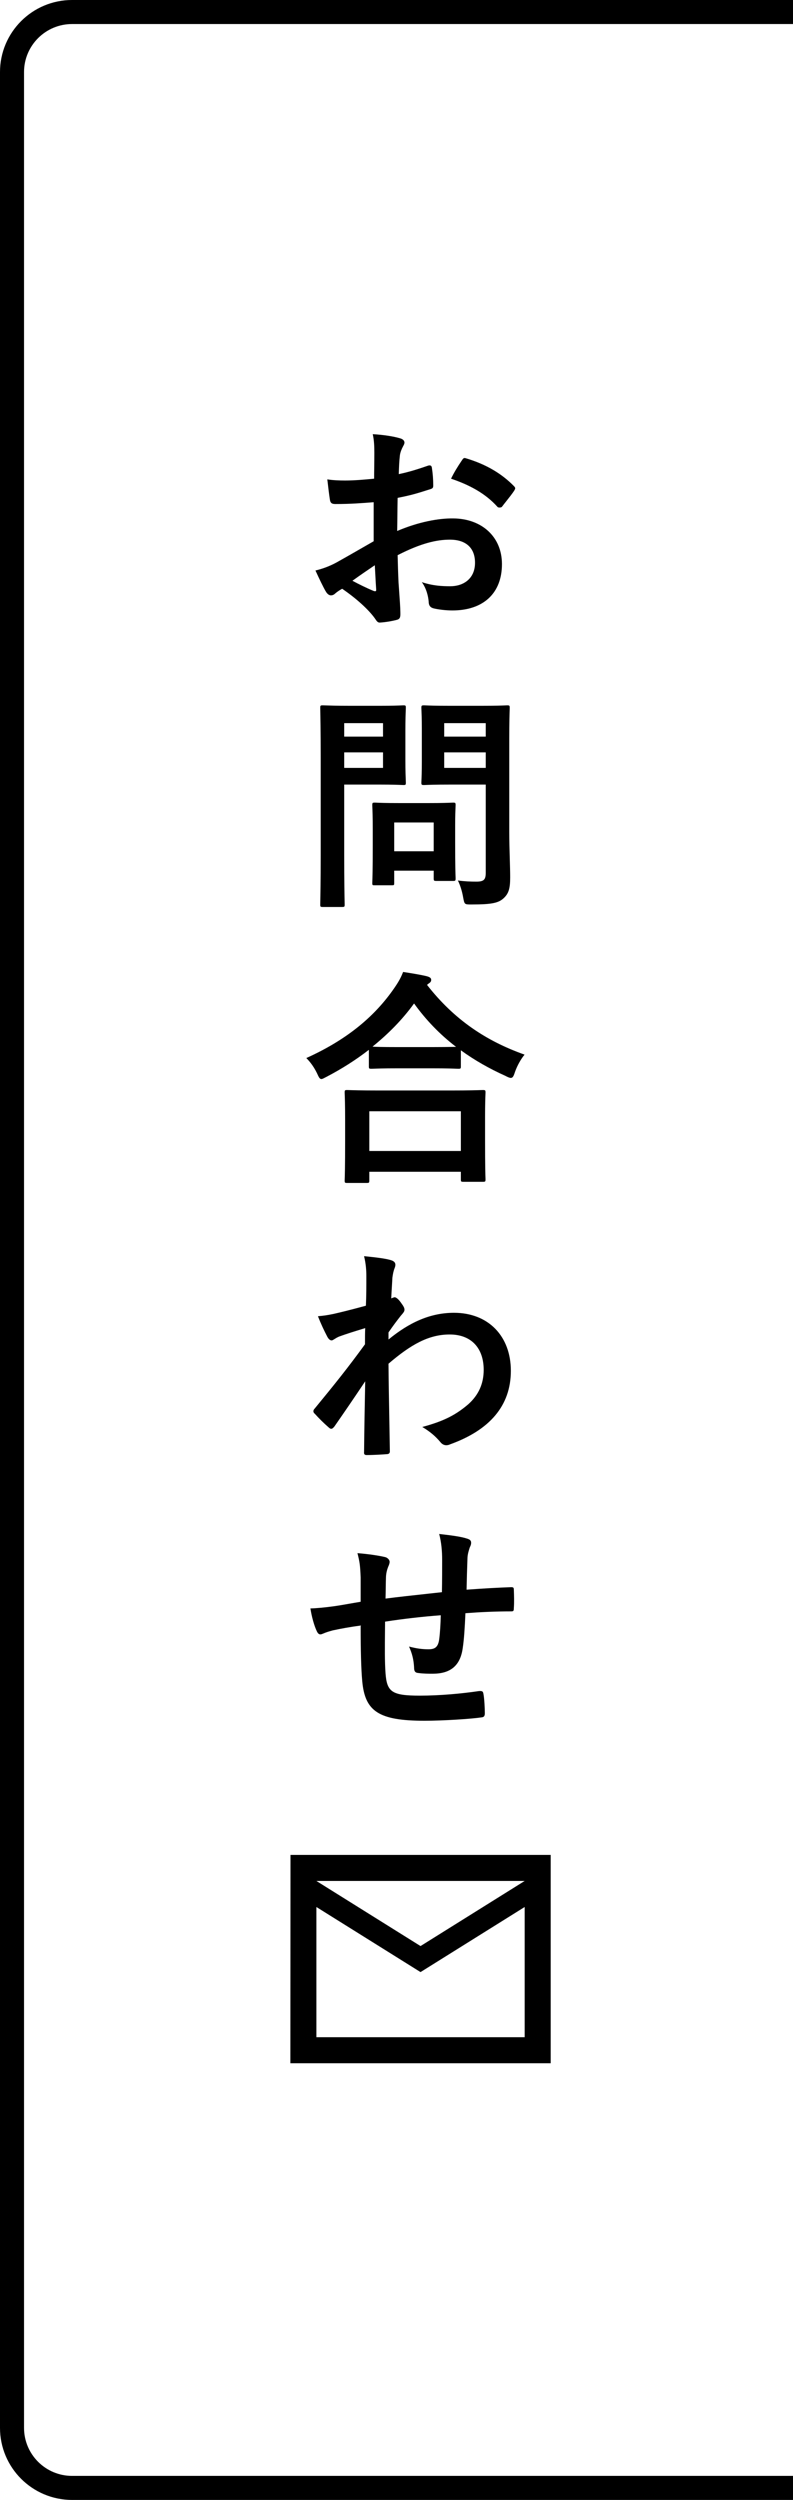 <svg width="66" height="208" viewBox="0 0 66 208" fill="none" xmlns="http://www.w3.org/2000/svg">
<path fill-rule="evenodd" clip-rule="evenodd" d="M0 6V202C0 205.314 2.686 208 6 208H66V206H6C3.791 206 2 204.209 2 202V6C2 3.791 3.791 2 6 2H66V0H6C2.686 0 0 2.686 0 6ZM31.099 41.785V45.034C29.712 45.832 28.819 46.345 28.002 46.801C27.375 47.143 26.748 47.352 26.254 47.466C26.539 48.093 26.919 48.891 27.128 49.233C27.242 49.423 27.394 49.537 27.546 49.537C27.641 49.537 27.774 49.499 27.869 49.404C28.04 49.252 28.268 49.1 28.477 48.986C29.674 49.803 30.662 50.715 31.175 51.418C31.193 51.444 31.211 51.47 31.227 51.494L31.228 51.495L31.228 51.495C31.364 51.696 31.445 51.815 31.631 51.798C32.011 51.779 32.619 51.684 33.037 51.57C33.329 51.501 33.326 51.261 33.323 51.019L33.323 51.019C33.322 50.993 33.322 50.968 33.322 50.943C33.322 50.607 33.266 49.82 33.214 49.095C33.198 48.877 33.183 48.666 33.17 48.473C33.132 47.637 33.113 46.991 33.094 46.193C35.051 45.186 36.362 44.901 37.445 44.901C38.775 44.901 39.535 45.585 39.535 46.82C39.535 48.169 38.547 48.777 37.483 48.777C36.78 48.777 36.02 48.739 35.108 48.435C35.507 48.986 35.64 49.632 35.678 50.05C35.678 50.354 35.792 50.544 36.096 50.62C36.495 50.715 37.103 50.791 37.654 50.791C40.219 50.791 41.777 49.366 41.777 46.934C41.777 44.654 40.086 43.153 37.73 43.134C36.514 43.115 34.842 43.419 33.056 44.179C33.066 43.723 33.07 43.262 33.075 42.801C33.08 42.341 33.084 41.88 33.094 41.424C34.234 41.196 34.557 41.101 35.811 40.702C36.001 40.645 36.058 40.588 36.058 40.398C36.058 39.904 36.02 39.391 35.944 38.916C35.925 38.726 35.792 38.688 35.621 38.745C34.804 39.03 34.025 39.277 33.189 39.448C33.208 38.84 33.227 38.365 33.284 37.871C33.322 37.624 33.417 37.377 33.55 37.13C33.626 36.997 33.664 36.902 33.664 36.826C33.664 36.655 33.512 36.522 33.284 36.465C32.771 36.313 31.973 36.18 31.023 36.123C31.137 36.617 31.156 37.168 31.156 37.662C31.156 38.097 31.151 38.506 31.146 38.888C31.141 39.222 31.137 39.535 31.137 39.828C30.339 39.904 29.522 39.98 28.724 39.98C28.23 39.98 27.736 39.961 27.242 39.885C27.318 40.55 27.394 41.177 27.451 41.538C27.489 41.823 27.584 41.937 27.907 41.937C29.18 41.937 30.149 41.861 31.099 41.785ZM31.127 47.074L31.194 47.029C31.209 47.276 31.224 47.561 31.239 47.847V47.847C31.262 48.286 31.285 48.725 31.308 49.024C31.327 49.195 31.27 49.214 31.118 49.176C30.51 48.929 29.864 48.606 29.332 48.321C29.987 47.848 30.608 47.427 31.127 47.075L31.127 47.074L31.127 47.074L31.127 47.074ZM38.414 38.346C38.091 38.821 37.787 39.315 37.54 39.828C39.06 40.341 40.39 41.044 41.397 42.165C41.454 42.26 41.72 42.241 41.777 42.165C41.876 42.032 42.001 41.874 42.132 41.709C42.377 41.4 42.642 41.063 42.803 40.816L42.816 40.791L42.826 40.771C42.855 40.716 42.879 40.671 42.879 40.626C42.879 40.569 42.841 40.512 42.765 40.436C41.777 39.429 40.485 38.631 38.737 38.118C38.604 38.08 38.547 38.137 38.414 38.346ZM42.428 71.428L42.428 71.427C42.407 70.716 42.385 69.936 42.385 69.212V61.422C42.385 60.146 42.409 59.38 42.419 59.059V59.058C42.421 58.973 42.423 58.919 42.423 58.895C42.423 58.705 42.404 58.686 42.214 58.686C42.189 58.686 42.145 58.688 42.077 58.691C41.831 58.701 41.268 58.724 40.124 58.724H37.388C36.228 58.724 35.673 58.701 35.432 58.691C35.365 58.688 35.323 58.686 35.298 58.686C35.089 58.686 35.07 58.705 35.07 58.895C35.07 58.929 35.072 58.983 35.076 59.064L35.076 59.065L35.076 59.065V59.065V59.066C35.087 59.305 35.108 59.774 35.108 60.624V63.398C35.108 64.248 35.087 64.707 35.076 64.941V64.941V64.941L35.076 64.941L35.076 64.942C35.072 65.021 35.07 65.074 35.07 65.108C35.07 65.298 35.089 65.317 35.298 65.317C35.323 65.317 35.365 65.315 35.432 65.312C35.673 65.302 36.228 65.279 37.388 65.279H40.428V72.613C40.428 73.183 40.276 73.354 39.649 73.354C39.155 73.354 38.68 73.335 38.11 73.259C38.3 73.658 38.452 74.114 38.547 74.665C38.657 75.255 38.661 75.255 39.215 75.254L39.269 75.254C40.96 75.254 41.492 75.121 41.91 74.741C42.347 74.342 42.461 73.905 42.461 72.993C42.461 72.569 42.445 72.023 42.428 71.428ZM40.428 63.892H36.97V62.6H40.428V63.892ZM36.97 60.168H40.428V61.289H36.97V60.168ZM31.688 58.724H29.085C28.026 58.724 27.366 58.702 27.054 58.691H27.053L27.053 58.691C26.957 58.688 26.893 58.686 26.862 58.686C26.672 58.686 26.653 58.705 26.653 58.895C26.653 58.919 26.654 58.984 26.656 59.09V59.09V59.09C26.666 59.561 26.691 60.84 26.691 62.98V71.207C26.691 73.347 26.666 74.601 26.656 75.062C26.654 75.166 26.653 75.23 26.653 75.254C26.653 75.444 26.672 75.463 26.862 75.463H28.477C28.667 75.463 28.686 75.444 28.686 75.254C28.686 75.23 28.685 75.166 28.683 75.062C28.673 74.601 28.648 73.347 28.648 71.207V65.279H31.688C32.635 65.279 33.18 65.301 33.434 65.312H33.434L33.435 65.312C33.511 65.315 33.562 65.317 33.588 65.317C33.759 65.317 33.778 65.298 33.778 65.108C33.778 65.081 33.776 65.028 33.773 64.948C33.762 64.689 33.74 64.144 33.74 63.246V60.776C33.74 59.862 33.762 59.313 33.773 59.054L33.773 59.054L33.773 59.054C33.776 58.974 33.778 58.922 33.778 58.895C33.778 58.705 33.759 58.686 33.588 58.686C33.561 58.686 33.511 58.688 33.434 58.691L33.434 58.691L33.434 58.691H33.433C33.179 58.702 32.635 58.724 31.688 58.724ZM31.878 62.6V63.892H28.648V62.6H31.878ZM28.648 60.168H31.878V61.289H28.648V60.168ZM31.194 73.658H32.581C32.79 73.658 32.809 73.658 32.809 73.468V72.442H36.096V73.069C36.096 73.278 36.115 73.297 36.324 73.297H37.711C37.901 73.297 37.92 73.278 37.92 73.069C37.92 73.049 37.919 73.017 37.917 72.966V72.966V72.966C37.908 72.729 37.882 72.07 37.882 70.105V68.642C37.882 67.856 37.904 67.382 37.914 67.147C37.918 67.069 37.92 67.017 37.92 66.989C37.92 66.799 37.901 66.78 37.711 66.78C37.68 66.78 37.631 66.782 37.557 66.785H37.557H37.556H37.556C37.312 66.796 36.788 66.818 35.697 66.818H33.208C32.117 66.818 31.593 66.796 31.349 66.785C31.311 66.784 31.279 66.782 31.254 66.781C31.229 66.781 31.209 66.78 31.194 66.78C31.004 66.78 30.985 66.799 30.985 66.989L30.985 67.014L30.986 67.047C30.987 67.075 30.989 67.109 30.99 67.151C31.001 67.406 31.023 67.944 31.023 69.003V70.371C31.023 72.438 30.997 73.124 30.988 73.365C30.986 73.417 30.985 73.448 30.985 73.468C30.985 73.658 31.004 73.658 31.194 73.658ZM32.809 70.827V68.433H36.096V70.827H32.809ZM30.51 98.425H28.895C28.705 98.425 28.686 98.406 28.686 98.216C28.686 98.197 28.687 98.166 28.689 98.115C28.698 97.865 28.724 97.123 28.724 94.834V93.2C28.724 91.907 28.7 91.293 28.69 91.036L28.69 91.035L28.687 90.958C28.686 90.933 28.686 90.914 28.686 90.901C28.686 90.711 28.705 90.692 28.895 90.692C28.918 90.692 28.963 90.694 29.034 90.696H29.034H29.035H29.035C29.322 90.706 30.04 90.73 31.498 90.73H37.578C39.036 90.73 39.754 90.706 40.041 90.696H40.041H40.041H40.042C40.113 90.694 40.158 90.692 40.181 90.692C40.39 90.692 40.409 90.711 40.409 90.901C40.409 90.927 40.407 90.975 40.404 91.049C40.394 91.304 40.371 91.87 40.371 92.915V94.777C40.371 97.083 40.398 97.81 40.407 98.038L40.407 98.039C40.408 98.081 40.409 98.106 40.409 98.121C40.409 98.311 40.39 98.33 40.181 98.33H38.566C38.376 98.33 38.357 98.311 38.357 98.121V97.494H30.738V98.216C30.738 98.406 30.719 98.425 30.51 98.425ZM30.738 92.459V95.765H38.357V92.459H30.738ZM30.7 88.716V87.348C29.598 88.203 28.42 88.944 27.185 89.59L27.138 89.614L27.106 89.63L27.035 89.667C26.902 89.737 26.82 89.78 26.748 89.78C26.615 89.78 26.539 89.647 26.387 89.305C26.14 88.792 25.836 88.374 25.494 88.032C28.99 86.455 31.251 84.479 32.809 82.218C33.151 81.724 33.36 81.363 33.55 80.869C34.291 80.983 34.994 81.097 35.545 81.23C35.773 81.306 35.887 81.363 35.887 81.534C35.887 81.629 35.849 81.724 35.697 81.819C35.64 81.857 35.583 81.895 35.545 81.952C37.806 84.84 40.447 86.607 43.658 87.747C43.335 88.146 43.05 88.659 42.86 89.191C42.746 89.552 42.67 89.685 42.518 89.685C42.423 89.685 42.271 89.628 42.062 89.514C40.713 88.906 39.478 88.203 38.357 87.386V88.716C38.357 88.906 38.338 88.925 38.148 88.925C38.123 88.925 38.081 88.923 38.013 88.921C37.767 88.91 37.194 88.887 36.001 88.887H33.056C31.883 88.887 31.321 88.91 31.064 88.92H31.064H31.064C30.988 88.923 30.939 88.925 30.909 88.925C30.719 88.925 30.7 88.906 30.7 88.716ZM33.056 87.12H36.001C36.755 87.12 37.26 87.111 37.59 87.106C37.751 87.103 37.871 87.101 37.958 87.101C36.59 86.056 35.431 84.84 34.462 83.491C33.474 84.859 32.296 86.037 31.004 87.082C31.232 87.101 31.764 87.12 33.056 87.12ZM32.334 111.45V110.861C32.763 110.236 33.04 109.88 33.293 109.555L33.341 109.493C33.626 109.17 33.664 109.094 33.664 108.961C33.664 108.828 33.588 108.676 33.36 108.372C33.189 108.125 32.98 107.935 32.847 107.935C32.809 107.935 32.752 107.954 32.714 107.973C32.685 107.982 32.662 107.992 32.638 108.001C32.614 108.011 32.59 108.021 32.562 108.03C32.583 107.59 32.603 107.26 32.62 106.979L32.62 106.978L32.62 106.978L32.62 106.978C32.635 106.736 32.648 106.53 32.657 106.32C32.695 106.016 32.752 105.731 32.847 105.503C32.98 105.161 32.904 104.952 32.505 104.838C32.03 104.705 31.403 104.629 30.301 104.515C30.453 105.142 30.491 105.693 30.491 106.168C30.491 106.985 30.491 107.821 30.453 108.638C28.99 109.037 28.249 109.208 27.755 109.322C27.204 109.436 26.919 109.474 26.463 109.512C26.71 110.158 26.995 110.747 27.223 111.184C27.337 111.412 27.47 111.526 27.603 111.526C27.66 111.526 27.737 111.478 27.84 111.413C27.942 111.349 28.07 111.269 28.23 111.203C28.835 110.98 29.561 110.757 30.105 110.59C30.209 110.558 30.307 110.528 30.396 110.5C30.377 110.861 30.377 111.374 30.377 111.849C28.952 113.806 27.869 115.155 26.197 117.188C26.121 117.264 26.083 117.34 26.083 117.416C26.083 117.492 26.121 117.568 26.197 117.625C26.558 118.024 26.919 118.385 27.356 118.765C27.432 118.841 27.508 118.879 27.565 118.879C27.66 118.879 27.736 118.803 27.831 118.689C28.534 117.682 29.484 116.295 30.396 114.927C30.358 116.865 30.32 118.86 30.301 120.798C30.282 120.988 30.339 121.064 30.51 121.064C31.137 121.064 31.992 121.007 32.201 120.988C32.353 120.988 32.448 120.912 32.448 120.76C32.434 119.808 32.417 118.893 32.401 117.994C32.373 116.47 32.346 114.993 32.334 113.464C34.196 111.868 35.678 111.032 37.426 111.032C39.25 111.032 40.257 112.191 40.257 113.977C40.257 115.117 39.839 116.067 38.965 116.846C37.958 117.701 36.989 118.233 35.146 118.727C35.811 119.126 36.248 119.506 36.647 119.981C36.78 120.152 36.951 120.247 37.141 120.247C37.236 120.247 37.35 120.228 37.464 120.171C40.732 118.993 42.518 116.979 42.518 114.053C42.518 111.184 40.656 109.227 37.787 109.227C35.792 109.227 34.044 110.044 32.334 111.45ZM30.016 133.272V131.239C29.978 130.27 29.94 129.966 29.75 129.225C30.7 129.301 31.555 129.434 32.03 129.548C32.239 129.586 32.429 129.776 32.429 129.947C32.429 130.08 32.372 130.213 32.315 130.346C32.201 130.631 32.144 130.878 32.125 131.182C32.115 131.425 32.11 131.743 32.105 132.086V132.086C32.101 132.386 32.096 132.704 32.087 133.006C33.062 132.879 34.427 132.73 35.625 132.6C36.037 132.556 36.43 132.513 36.78 132.474C36.799 131.524 36.799 130.498 36.799 129.795C36.799 129.073 36.742 128.351 36.552 127.629C37.711 127.762 38.376 127.857 38.851 128.009C39.117 128.085 39.212 128.18 39.212 128.37C39.212 128.522 39.136 128.674 39.098 128.75L39.083 128.797C38.995 129.078 38.926 129.299 38.908 129.605C38.87 130.631 38.851 131.372 38.832 132.265C40.371 132.151 41.511 132.094 42.537 132.056C42.689 132.056 42.765 132.075 42.765 132.246C42.784 132.759 42.803 133.291 42.765 133.804C42.765 134.051 42.727 134.07 42.518 134.07C41.264 134.07 39.991 134.127 38.737 134.222C38.68 135.476 38.623 136.407 38.509 137.148C38.3 138.63 37.445 139.257 36.02 139.257C35.678 139.257 35.241 139.257 34.842 139.2C34.538 139.181 34.462 139.048 34.462 138.706C34.424 138.079 34.31 137.604 34.044 136.996C34.671 137.167 35.184 137.224 35.659 137.224C36.172 137.224 36.457 137.072 36.552 136.407C36.628 135.818 36.666 135.134 36.685 134.393C35.165 134.507 33.512 134.697 32.049 134.925L32.044 135.439C32.027 137.192 32.017 138.229 32.087 139.219C32.201 140.777 32.619 141.081 34.937 141.081C36.628 141.081 38.452 140.91 39.858 140.701C40.143 140.682 40.2 140.72 40.238 140.948C40.314 141.347 40.352 142.183 40.352 142.544C40.352 142.772 40.276 142.867 40.105 142.886C39.231 143.019 36.875 143.171 35.336 143.171C31.498 143.171 30.377 142.373 30.149 139.884C30.054 138.858 30.016 137.262 30.016 135.248C29.047 135.381 28.439 135.495 27.717 135.647L27.657 135.663C27.452 135.719 27.173 135.794 26.862 135.932C26.615 136.046 26.482 135.97 26.368 135.723C26.14 135.248 25.931 134.469 25.836 133.823C26.235 133.823 27.052 133.747 27.869 133.633C28.179 133.589 28.619 133.512 29.07 133.433L29.07 133.433L29.072 133.433L29.073 133.433C29.395 133.377 29.724 133.319 30.016 133.272ZM24.177 154.333H45.833V171.667H24.167L24.177 154.333ZM35 164.083L26.333 158.667V169.5H43.667V158.667L35 164.083ZM26.333 156.5L35 161.917L43.667 156.5H26.333Z" fill="black"/>
</svg>
